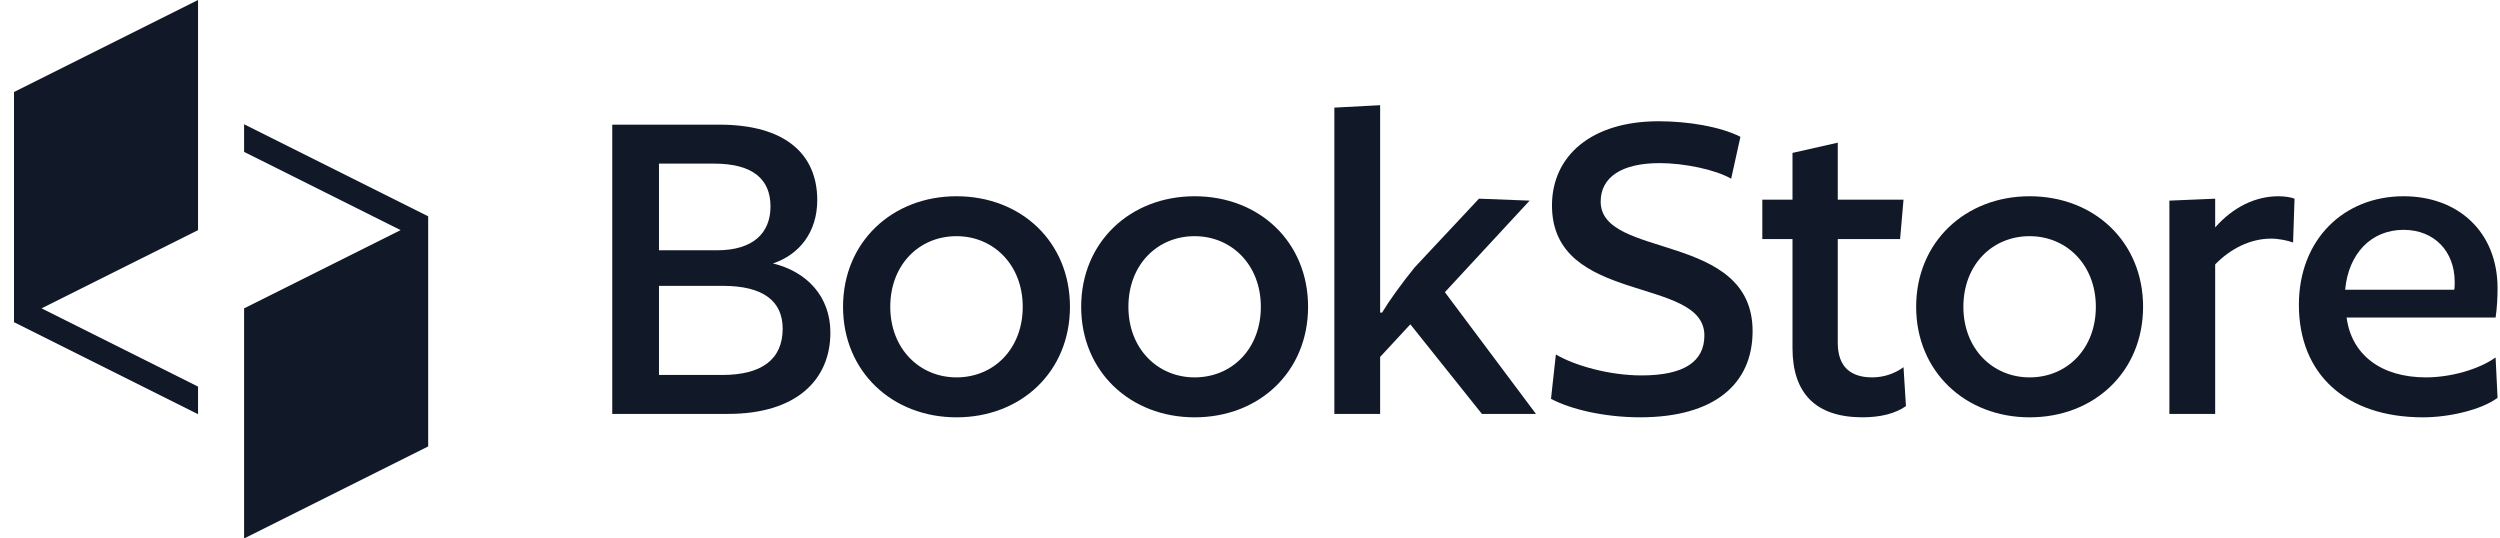 <svg width="130" height="28" viewBox="0 0 130 28" fill="none" xmlns="http://www.w3.org/2000/svg">
<g clip-path="url(#clip0_2034_1234)">
<path d="M12.693 6.462V7.898L20.83 11.966L12.693 16.035V28L22.265 23.214V11.248L12.693 6.462Z" fill="#111827"/>
<path d="M0.725 16.752L10.298 21.538V20.103L2.161 16.034L10.298 11.966V0L0.725 4.786V16.752Z" fill="#111827"/>
<path d="M37.863 21.523H31.837V6.482H37.407C40.851 6.482 42.497 8.027 42.497 10.407C42.497 12.078 41.56 13.243 40.193 13.699C41.965 14.129 43.18 15.421 43.18 17.294C43.18 19.776 41.383 21.523 37.863 21.523L37.863 21.523ZM37.129 8.508H34.267V13.015H37.281C39.18 13.015 40.066 12.104 40.066 10.736C40.066 9.344 39.18 8.508 37.129 8.508ZM37.585 14.864H34.267V19.498H37.559C39.61 19.498 40.699 18.687 40.699 17.092C40.699 15.674 39.712 14.864 37.584 14.864H37.585Z" fill="#111827"/>
<path d="M49.738 21.701C46.396 21.701 43.838 19.321 43.838 15.953C43.838 12.585 46.396 10.205 49.738 10.205C53.106 10.205 55.638 12.585 55.638 15.953C55.638 19.321 53.106 21.701 49.738 21.701ZM49.738 12.281C47.788 12.281 46.294 13.775 46.294 15.953C46.294 18.131 47.814 19.624 49.738 19.624C51.688 19.624 53.182 18.131 53.182 15.953C53.182 13.775 51.663 12.281 49.738 12.281Z" fill="#111827"/>
<path d="M62.12 21.701C58.778 21.701 56.221 19.321 56.221 15.953C56.221 12.585 58.778 10.205 62.12 10.205C65.488 10.205 68.02 12.585 68.02 15.953C68.02 19.321 65.488 21.701 62.12 21.701ZM62.12 12.281C60.17 12.281 58.677 13.775 58.677 15.953C58.677 18.131 60.196 19.624 62.12 19.624C64.07 19.624 65.564 18.131 65.564 15.953C65.564 13.775 64.045 12.281 62.12 12.281Z" fill="#111827"/>
<path d="M75.134 15.193L79.869 21.523H77.059L73.337 16.864L71.767 18.561V21.523H69.386V5.596L71.767 5.47V16.256H71.868C72.248 15.623 72.83 14.813 73.564 13.902L76.907 10.331L79.54 10.433L75.134 15.193L75.134 15.193Z" fill="#111827"/>
<path d="M90.021 9.293C89.185 8.812 87.565 8.482 86.299 8.482C84.324 8.482 83.235 9.217 83.235 10.483C83.235 13.496 91.135 12.027 91.135 17.218C91.135 19.978 89.135 21.7 85.286 21.7C83.463 21.7 81.69 21.295 80.652 20.738L80.905 18.433C81.893 19.016 83.691 19.522 85.362 19.522C87.59 19.522 88.628 18.788 88.628 17.446C88.628 14.332 80.703 15.876 80.703 10.685C80.703 8.103 82.754 6.305 86.248 6.305C87.767 6.305 89.464 6.583 90.502 7.115L90.021 9.292L90.021 9.293Z" fill="#111827"/>
<path d="M98.805 12.432H95.564V17.826C95.564 19.092 96.248 19.624 97.362 19.624C97.995 19.624 98.578 19.396 98.983 19.092L99.109 21.117C98.578 21.497 97.793 21.7 96.856 21.7C94.4 21.7 93.21 20.434 93.21 18.104V12.432H91.64V10.382H93.21V7.951L95.564 7.419V10.382H98.983L98.805 12.432H98.805Z" fill="#111827"/>
<path d="M105.54 21.701C102.198 21.701 99.64 19.321 99.64 15.953C99.64 12.585 102.198 10.205 105.54 10.205C108.908 10.205 111.44 12.585 111.44 15.953C111.44 19.321 108.908 21.701 105.54 21.701ZM105.54 12.281C103.59 12.281 102.096 13.775 102.096 15.953C102.096 18.131 103.615 19.624 105.54 19.624C107.49 19.624 108.984 18.131 108.984 15.953C108.984 13.775 107.464 12.281 105.54 12.281Z" fill="#111827"/>
<path d="M119.24 12.611C118.987 12.509 118.48 12.408 118.1 12.408C117.012 12.408 115.973 12.94 115.189 13.75V21.524H112.808V10.433L115.189 10.332V11.826C116.125 10.762 117.29 10.205 118.48 10.205C118.784 10.205 119.139 10.256 119.316 10.332L119.24 12.611L119.24 12.611Z" fill="#111827"/>
<path d="M122.023 16.51C122.276 18.434 123.796 19.624 126.15 19.624C127.416 19.624 128.885 19.219 129.771 18.586L129.873 20.688C129.012 21.321 127.341 21.701 125.999 21.701C121.973 21.701 119.542 19.447 119.542 15.852C119.542 12.459 121.871 10.205 124.986 10.205C127.822 10.205 129.873 12.054 129.873 14.991C129.873 15.421 129.847 16.029 129.771 16.51H122.023ZM121.947 15.067H127.619C127.644 14.965 127.644 14.788 127.644 14.662C127.644 13.066 126.581 11.952 124.986 11.952C123.315 11.952 122.124 13.168 121.947 15.067Z" fill="#111827"/>
</g>
<defs>
<clipPath id="clip0_2034_1234">
<rect width="129.148" height="28" fill="white" transform="translate(0.728)"/>
</clipPath>
</defs>
</svg>
